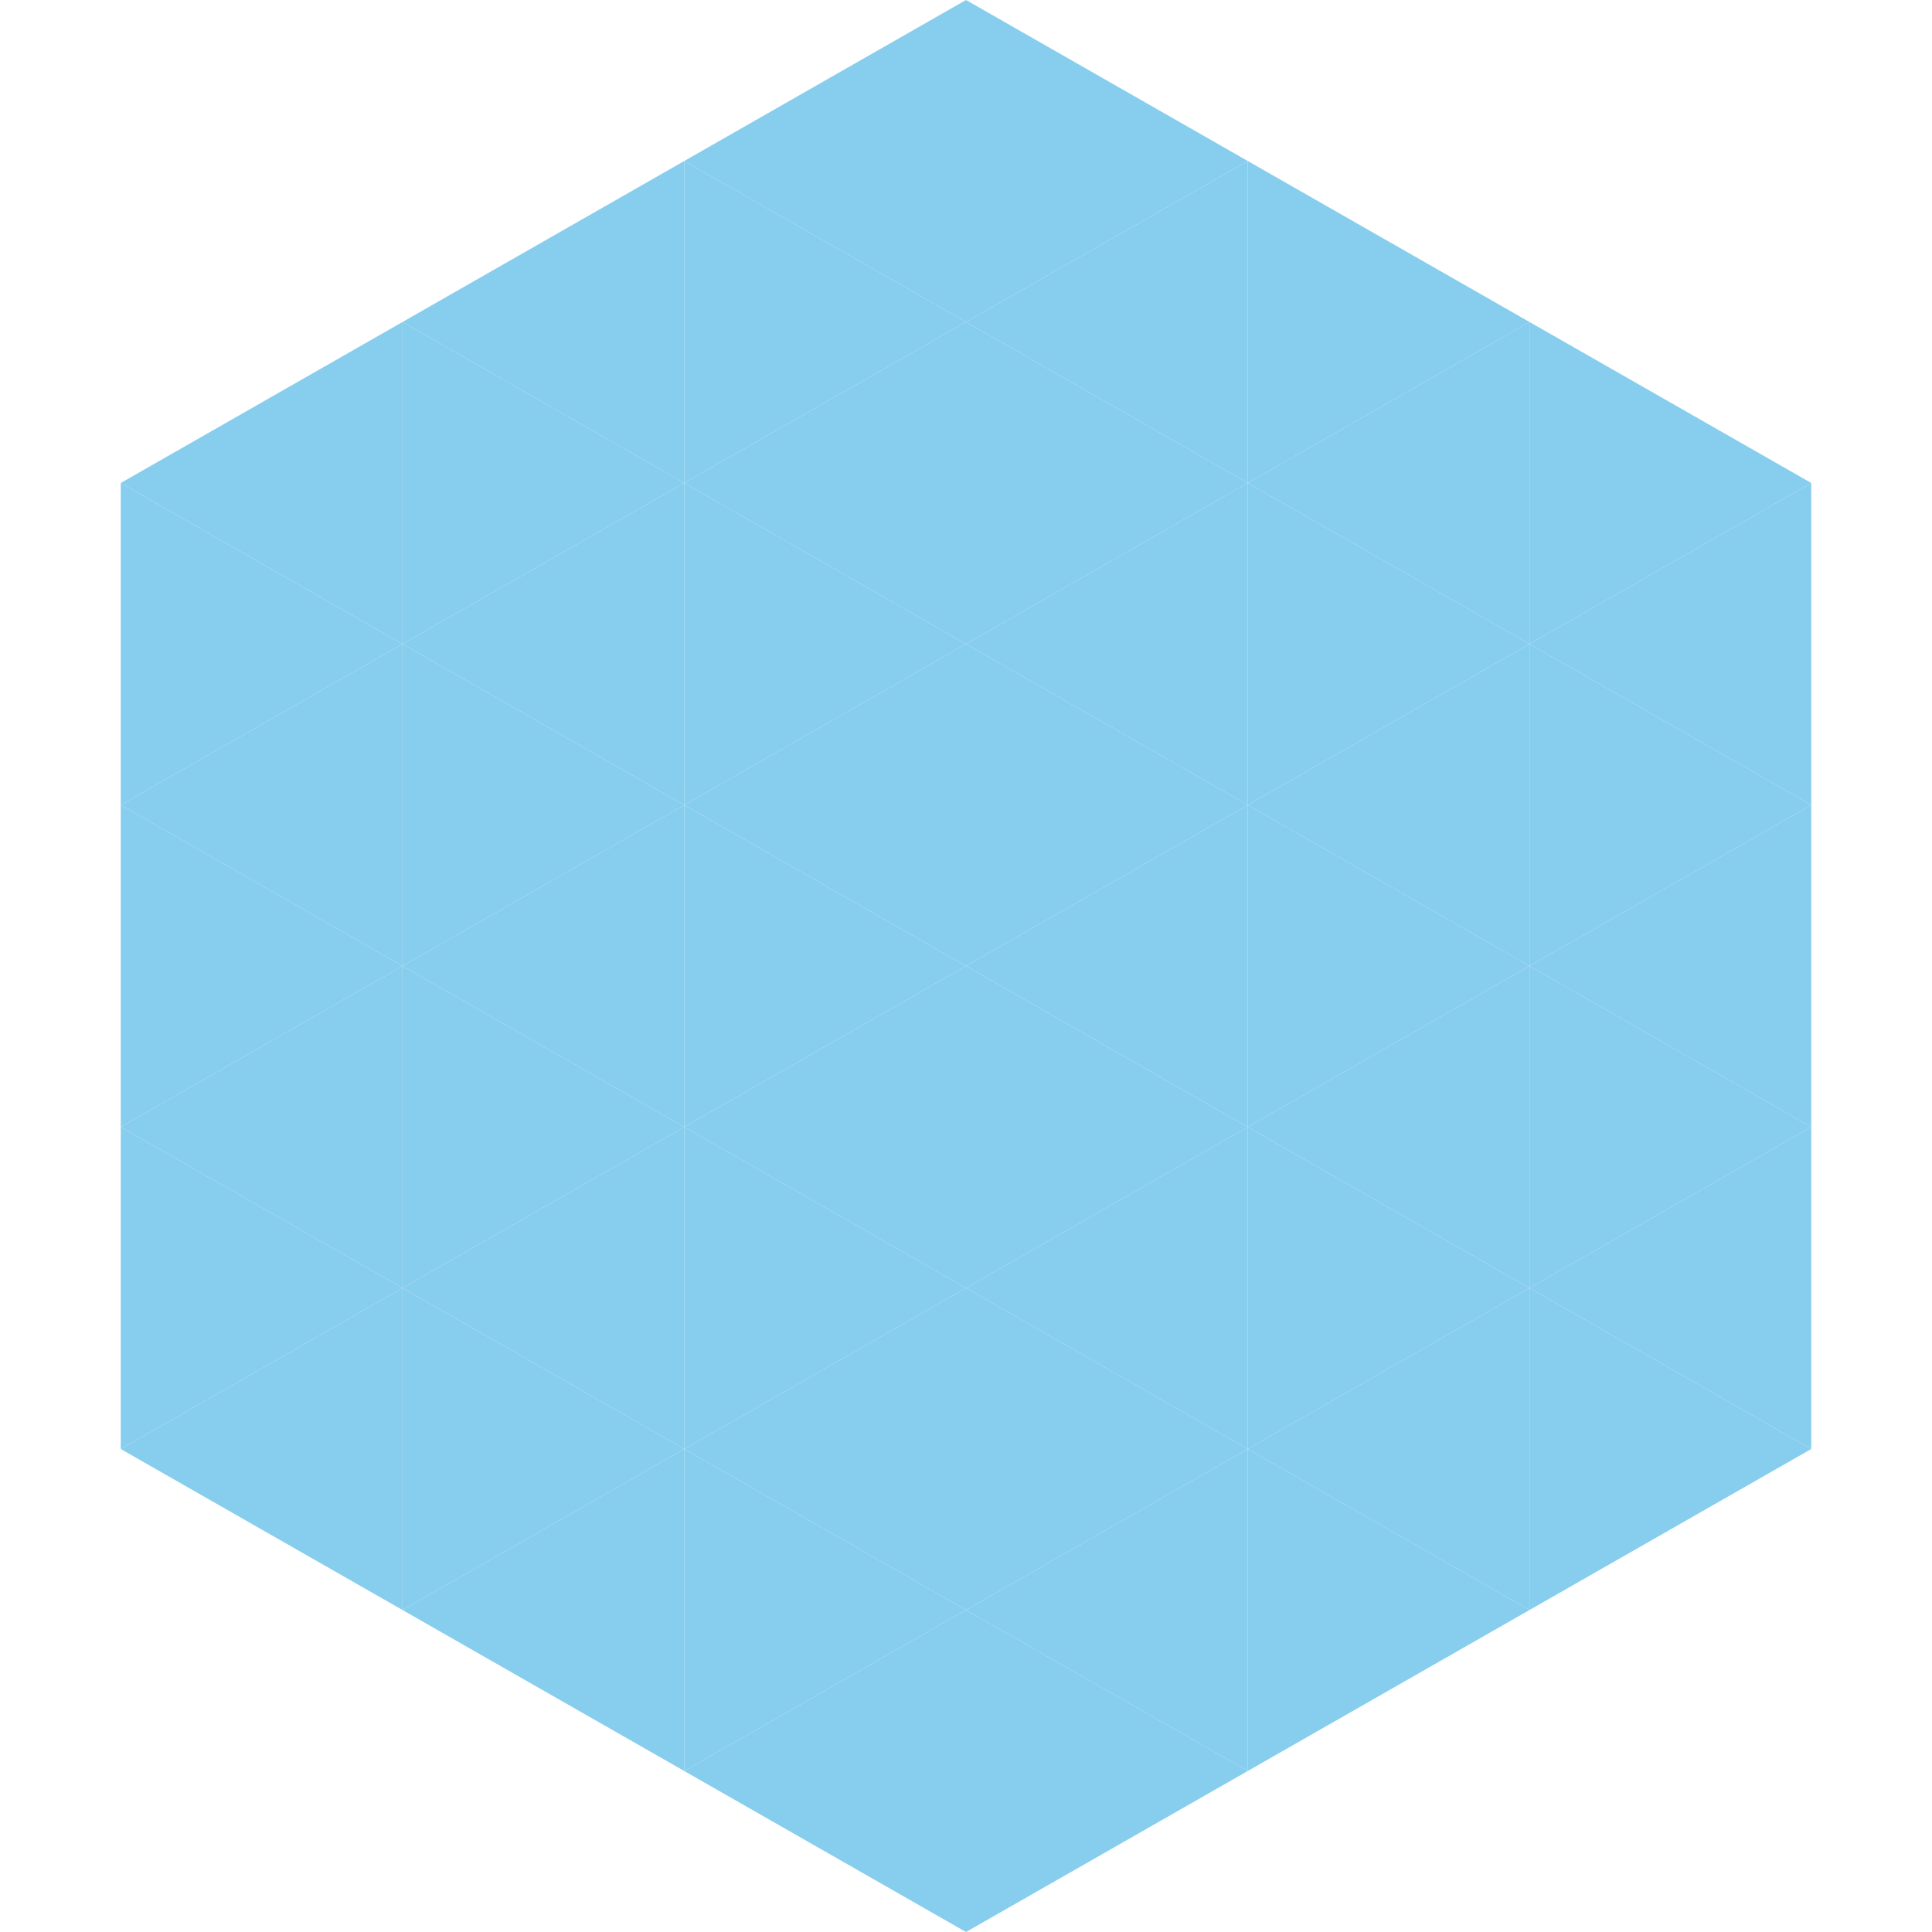 <?xml version="1.0"?>
<!-- Generated by SVGo -->
<svg width="240" height="240"
     xmlns="http://www.w3.org/2000/svg"
     xmlns:xlink="http://www.w3.org/1999/xlink">
<polygon points="50,40 15,60 50,80" style="fill:rgb(135,205,237)" />
<polygon points="190,40 225,60 190,80" style="fill:rgb(135,205,237)" />
<polygon points="15,60 50,80 15,100" style="fill:rgb(135,205,237)" />
<polygon points="225,60 190,80 225,100" style="fill:rgb(135,205,237)" />
<polygon points="50,80 15,100 50,120" style="fill:rgb(135,205,237)" />
<polygon points="190,80 225,100 190,120" style="fill:rgb(135,205,237)" />
<polygon points="15,100 50,120 15,140" style="fill:rgb(135,205,237)" />
<polygon points="225,100 190,120 225,140" style="fill:rgb(135,205,237)" />
<polygon points="50,120 15,140 50,160" style="fill:rgb(135,205,237)" />
<polygon points="190,120 225,140 190,160" style="fill:rgb(135,205,237)" />
<polygon points="15,140 50,160 15,180" style="fill:rgb(135,205,237)" />
<polygon points="225,140 190,160 225,180" style="fill:rgb(135,205,237)" />
<polygon points="50,160 15,180 50,200" style="fill:rgb(135,205,237)" />
<polygon points="190,160 225,180 190,200" style="fill:rgb(135,205,237)" />
<polygon points="15,180 50,200 15,220" style="fill:rgb(255,255,255); fill-opacity:0" />
<polygon points="225,180 190,200 225,220" style="fill:rgb(255,255,255); fill-opacity:0" />
<polygon points="50,0 85,20 50,40" style="fill:rgb(255,255,255); fill-opacity:0" />
<polygon points="190,0 155,20 190,40" style="fill:rgb(255,255,255); fill-opacity:0" />
<polygon points="85,20 50,40 85,60" style="fill:rgb(135,205,237)" />
<polygon points="155,20 190,40 155,60" style="fill:rgb(135,205,237)" />
<polygon points="50,40 85,60 50,80" style="fill:rgb(135,205,237)" />
<polygon points="190,40 155,60 190,80" style="fill:rgb(135,205,237)" />
<polygon points="85,60 50,80 85,100" style="fill:rgb(135,205,237)" />
<polygon points="155,60 190,80 155,100" style="fill:rgb(135,205,237)" />
<polygon points="50,80 85,100 50,120" style="fill:rgb(135,205,237)" />
<polygon points="190,80 155,100 190,120" style="fill:rgb(135,205,237)" />
<polygon points="85,100 50,120 85,140" style="fill:rgb(135,205,237)" />
<polygon points="155,100 190,120 155,140" style="fill:rgb(135,205,237)" />
<polygon points="50,120 85,140 50,160" style="fill:rgb(135,205,237)" />
<polygon points="190,120 155,140 190,160" style="fill:rgb(135,205,237)" />
<polygon points="85,140 50,160 85,180" style="fill:rgb(135,205,237)" />
<polygon points="155,140 190,160 155,180" style="fill:rgb(135,205,237)" />
<polygon points="50,160 85,180 50,200" style="fill:rgb(135,205,237)" />
<polygon points="190,160 155,180 190,200" style="fill:rgb(135,205,237)" />
<polygon points="85,180 50,200 85,220" style="fill:rgb(135,205,237)" />
<polygon points="155,180 190,200 155,220" style="fill:rgb(135,205,237)" />
<polygon points="120,0 85,20 120,40" style="fill:rgb(135,205,237)" />
<polygon points="120,0 155,20 120,40" style="fill:rgb(135,205,237)" />
<polygon points="85,20 120,40 85,60" style="fill:rgb(135,205,237)" />
<polygon points="155,20 120,40 155,60" style="fill:rgb(135,205,237)" />
<polygon points="120,40 85,60 120,80" style="fill:rgb(135,205,237)" />
<polygon points="120,40 155,60 120,80" style="fill:rgb(135,205,237)" />
<polygon points="85,60 120,80 85,100" style="fill:rgb(135,205,237)" />
<polygon points="155,60 120,80 155,100" style="fill:rgb(135,205,237)" />
<polygon points="120,80 85,100 120,120" style="fill:rgb(135,205,237)" />
<polygon points="120,80 155,100 120,120" style="fill:rgb(135,205,237)" />
<polygon points="85,100 120,120 85,140" style="fill:rgb(135,205,237)" />
<polygon points="155,100 120,120 155,140" style="fill:rgb(135,205,237)" />
<polygon points="120,120 85,140 120,160" style="fill:rgb(135,205,237)" />
<polygon points="120,120 155,140 120,160" style="fill:rgb(135,205,237)" />
<polygon points="85,140 120,160 85,180" style="fill:rgb(135,205,237)" />
<polygon points="155,140 120,160 155,180" style="fill:rgb(135,205,237)" />
<polygon points="120,160 85,180 120,200" style="fill:rgb(135,205,237)" />
<polygon points="120,160 155,180 120,200" style="fill:rgb(135,205,237)" />
<polygon points="85,180 120,200 85,220" style="fill:rgb(135,205,237)" />
<polygon points="155,180 120,200 155,220" style="fill:rgb(135,205,237)" />
<polygon points="120,200 85,220 120,240" style="fill:rgb(135,205,237)" />
<polygon points="120,200 155,220 120,240" style="fill:rgb(135,205,237)" />
<polygon points="85,220 120,240 85,260" style="fill:rgb(255,255,255); fill-opacity:0" />
<polygon points="155,220 120,240 155,260" style="fill:rgb(255,255,255); fill-opacity:0" />
</svg>

